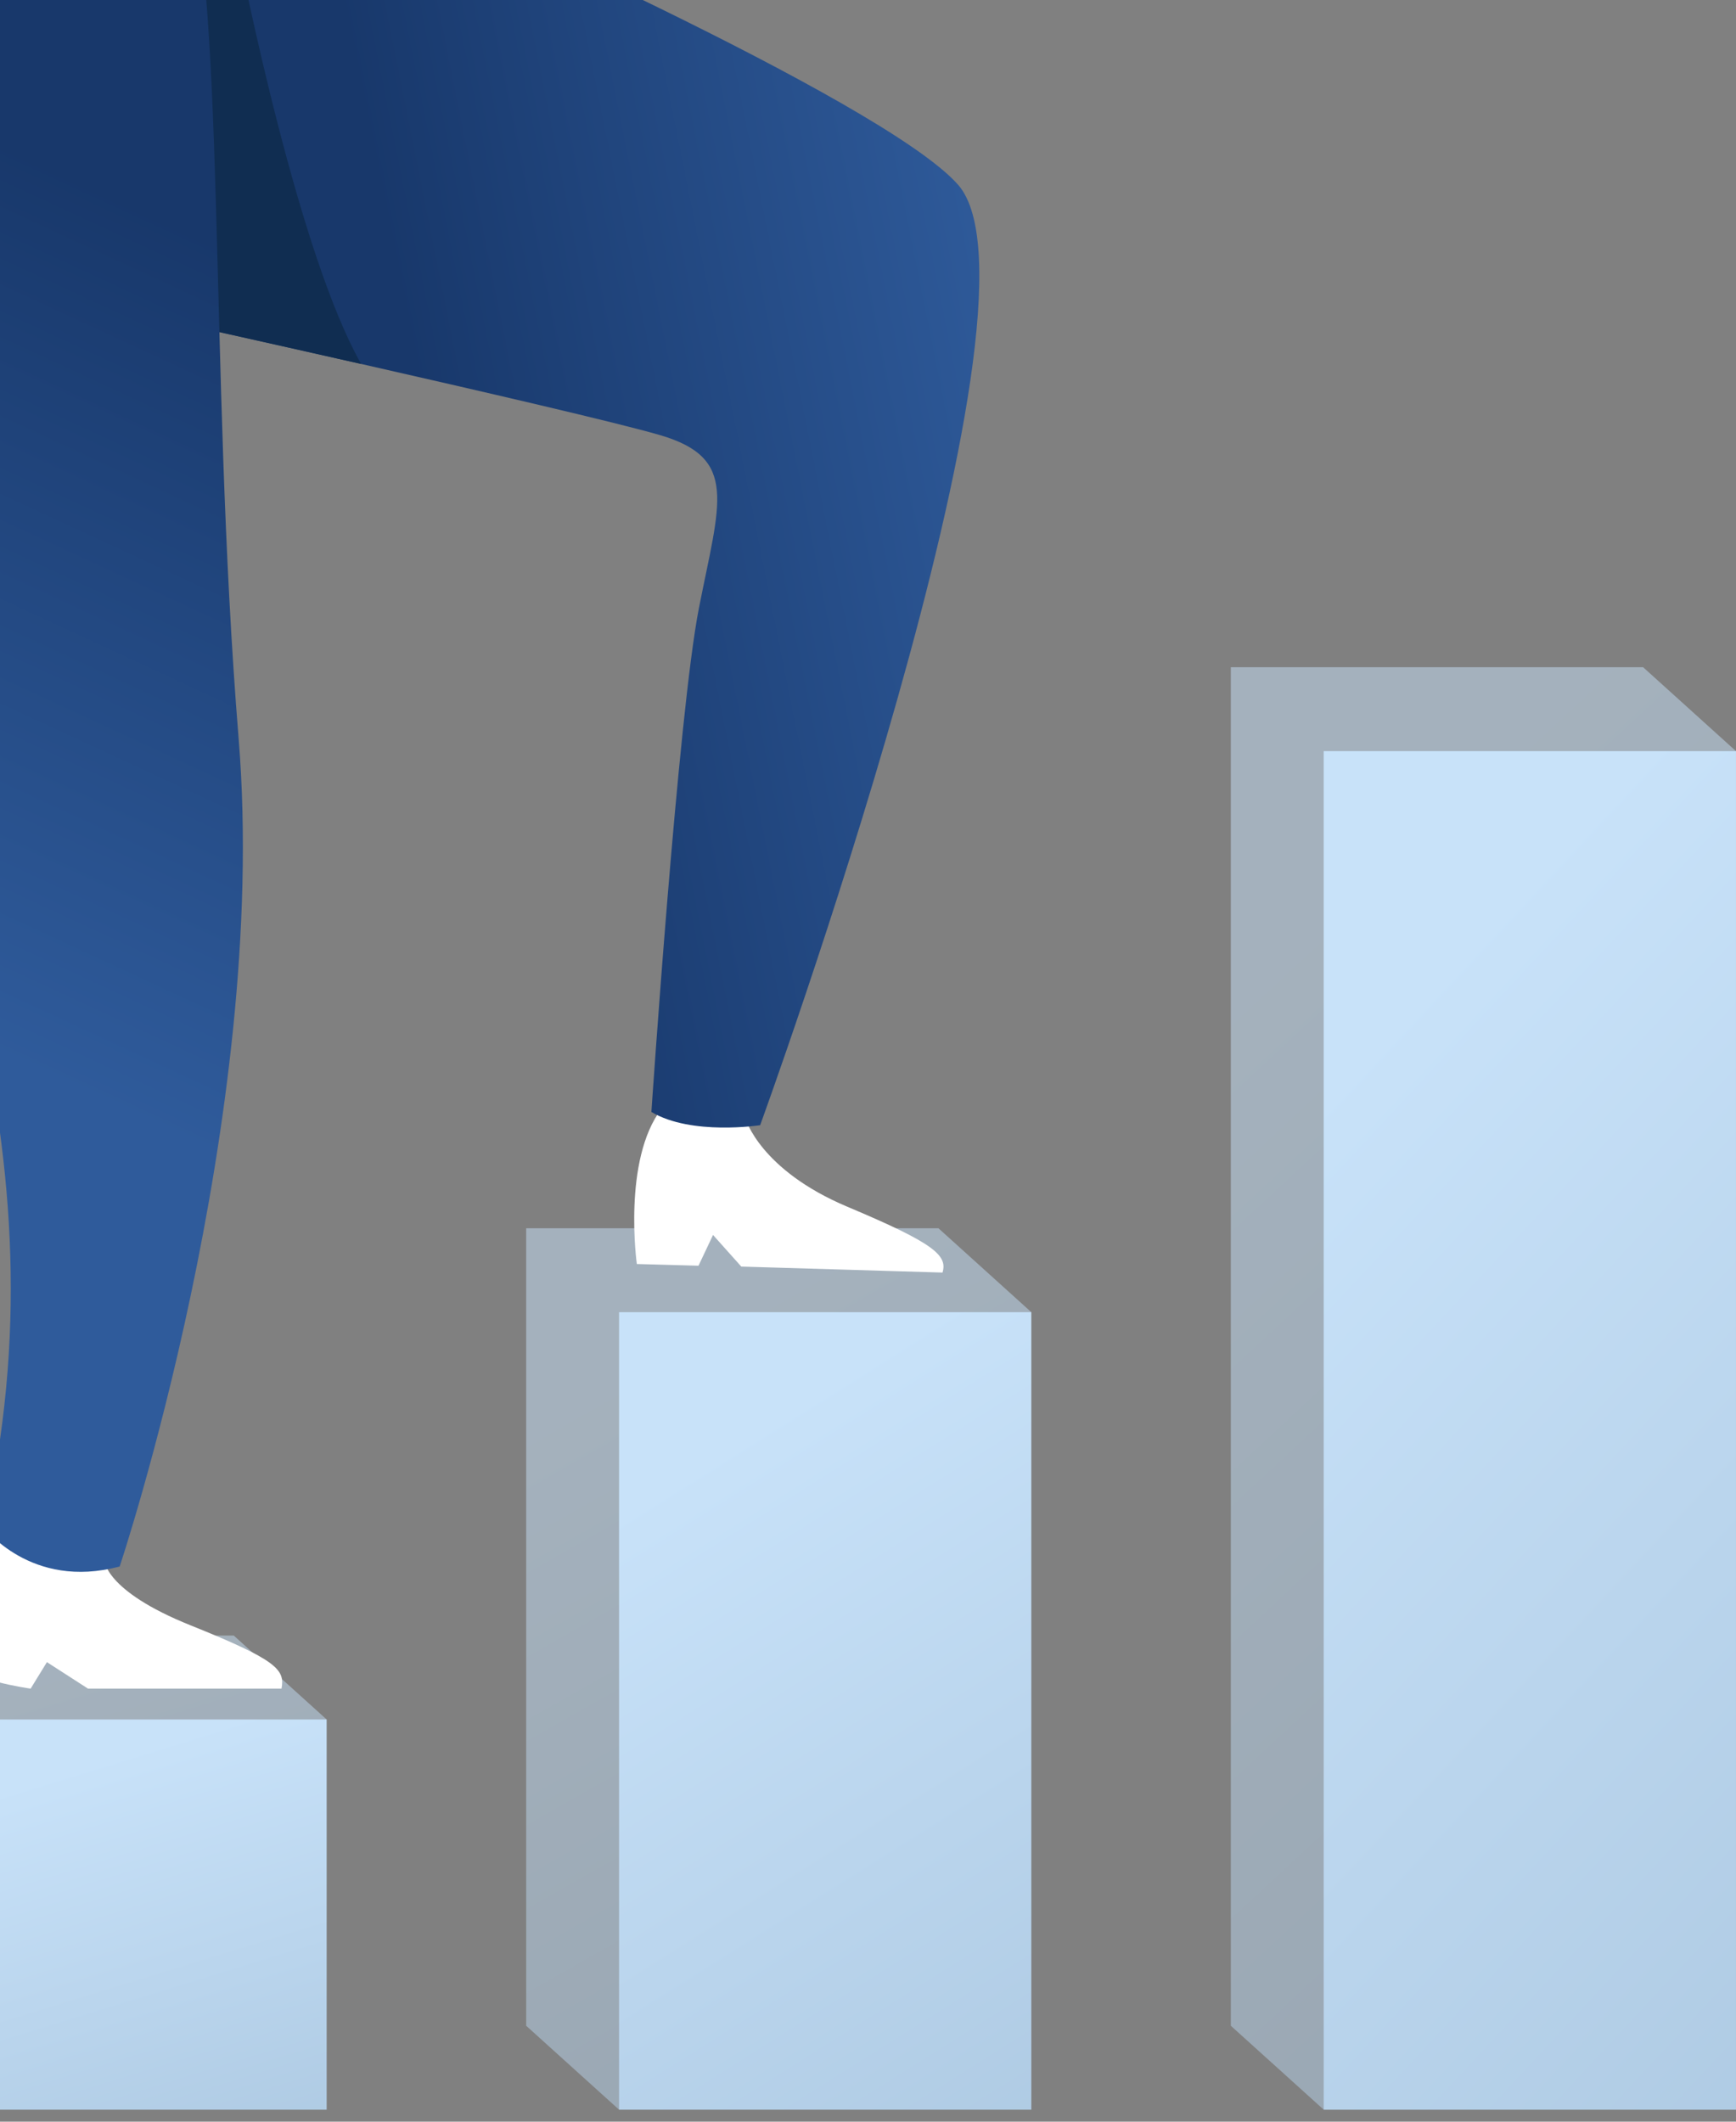 <svg width="126" height="154" viewBox="0 0 126 154" fill="none" xmlns="http://www.w3.org/2000/svg">
<rect x="0" y="0" width="126" height="154" fill="#808080" stroke="none"/>
<path opacity="0.5" d="M-6.212 153.13L-12.955 147.038V118.714H16.967L23.71 124.807L-6.212 153.13Z" fill="url(#paint0_linear)"/>
<path d="M23.709 124.807H-6.213V153.13H23.709V124.807Z" fill="url(#paint1_linear)"/>
<path opacity="0.5" d="M44.932 153.13L38.19 147.038V89.151H68.112L74.855 95.243L44.932 153.13Z" fill="url(#paint2_linear)"/>
<path d="M74.854 95.243H44.932V153.13H74.854V95.243Z" fill="url(#paint3_linear)"/>
<path opacity="0.5" d="M96.077 153.13L89.334 147.038V48.427H119.256L125.999 54.52L96.077 153.13Z" fill="url(#paint4_linear)"/>
<path d="M125.999 54.52H96.076V153.131H125.999V54.52Z" fill="url(#paint5_linear)"/>
<path d="M54.114 81.205C54.114 81.205 55.171 84.926 61.51 87.593C67.848 90.259 68.78 91.127 68.408 92.367L53.804 91.933L51.753 89.639L50.697 91.871L46.222 91.747C46.222 91.747 45.166 84.182 48.024 80.461L54.114 81.205Z" fill="white"/>
<path d="M7.568 113.203C7.568 113.203 7.506 115.435 13.845 117.978C20.183 120.52 20.681 121.202 20.432 122.567H6.388L3.405 120.644L2.224 122.567C2.224 122.567 -2.686 121.885 -2.686 120.644C-2.686 119.404 -0.489 114.234 -0.51 110.971C2.1 111.715 7.568 113.203 7.568 113.203Z" fill="white"/>
<path d="M55.172 81.67C55.172 81.67 50.2 82.446 47.279 80.71C47.279 80.71 49.221 51.812 50.728 44.139C52.235 36.465 53.634 33.256 47.9 31.581C44.814 30.679 34.799 28.364 26.21 26.416C18.843 24.747 12.525 23.349 12.525 23.349L10.008 -6.09L16.687 -6.563L30.376 -7.532C30.376 -7.532 64.02 7.181 69.527 13.397C76.984 21.814 55.172 81.67 55.172 81.67Z" fill="url(#paint6_linear)"/>
<path d="M26.21 26.416C18.843 24.747 12.525 23.349 12.525 23.349L10.008 -6.09L16.687 -6.563C17.788 -0.851 21.739 18.497 26.21 26.416Z" fill="#102D51"/>
<path d="M-12.644 -9.578C-12.644 -9.578 -20.195 8.699 -12.644 35.349C-5.094 61.998 5.113 83.205 -1.179 110.831C-1.179 110.831 2.224 115.436 8.687 113.699C8.687 113.699 19.562 81.206 17.325 53.673C15.088 26.14 16.534 -1.031 13.178 -11L-12.644 -9.578Z" fill="url(#paint7_linear)"/>
<defs>
<linearGradient id="paint0_linear" x1="3.273" y1="122.318" x2="15.179" y2="161.282" gradientUnits="userSpaceOnUse">
<stop stop-color="#C8E2F9"/>
<stop offset="1" stop-color="#ACC8E1"/>
</linearGradient>
<linearGradient id="paint1_linear" x1="7.031" y1="127.773" x2="16.898" y2="159.793" gradientUnits="userSpaceOnUse">
<stop stop-color="#C8E2F9"/>
<stop offset="1" stop-color="#ACC8E1"/>
</linearGradient>
<linearGradient id="paint2_linear" x1="54.418" y1="95.85" x2="88.43" y2="155.728" gradientUnits="userSpaceOnUse">
<stop stop-color="#C8E2F9"/>
<stop offset="1" stop-color="#ACC8E1"/>
</linearGradient>
<linearGradient id="paint3_linear" x1="58.176" y1="101.304" x2="90.487" y2="152.613" gradientUnits="userSpaceOnUse">
<stop stop-color="#C8E2F9"/>
<stop offset="1" stop-color="#ACC8E1"/>
</linearGradient>
<linearGradient id="paint4_linear" x1="105.562" y1="59.39" x2="170.194" y2="128.918" gradientUnits="userSpaceOnUse">
<stop stop-color="#C8E2F9"/>
<stop offset="1" stop-color="#ACC8E1"/>
</linearGradient>
<linearGradient id="paint5_linear" x1="109.32" y1="64.845" x2="170.203" y2="121.598" gradientUnits="userSpaceOnUse">
<stop stop-color="#C8E2F9"/>
<stop offset="1" stop-color="#ACC8E1"/>
</linearGradient>
<linearGradient id="paint6_linear" x1="75.586" y1="29.209" x2="32.248" y2="37.896" gradientUnits="userSpaceOnUse">
<stop stop-color="#2F5B9B"/>
<stop offset="1" stop-color="#18386B"/>
</linearGradient>
<linearGradient id="paint7_linear" x1="-11.052" y1="71.56" x2="14.307" y2="16.825" gradientUnits="userSpaceOnUse">
<stop stop-color="#2F5B9B"/>
<stop offset="1" stop-color="#18386B"/>
</linearGradient>
</defs>
</svg>
